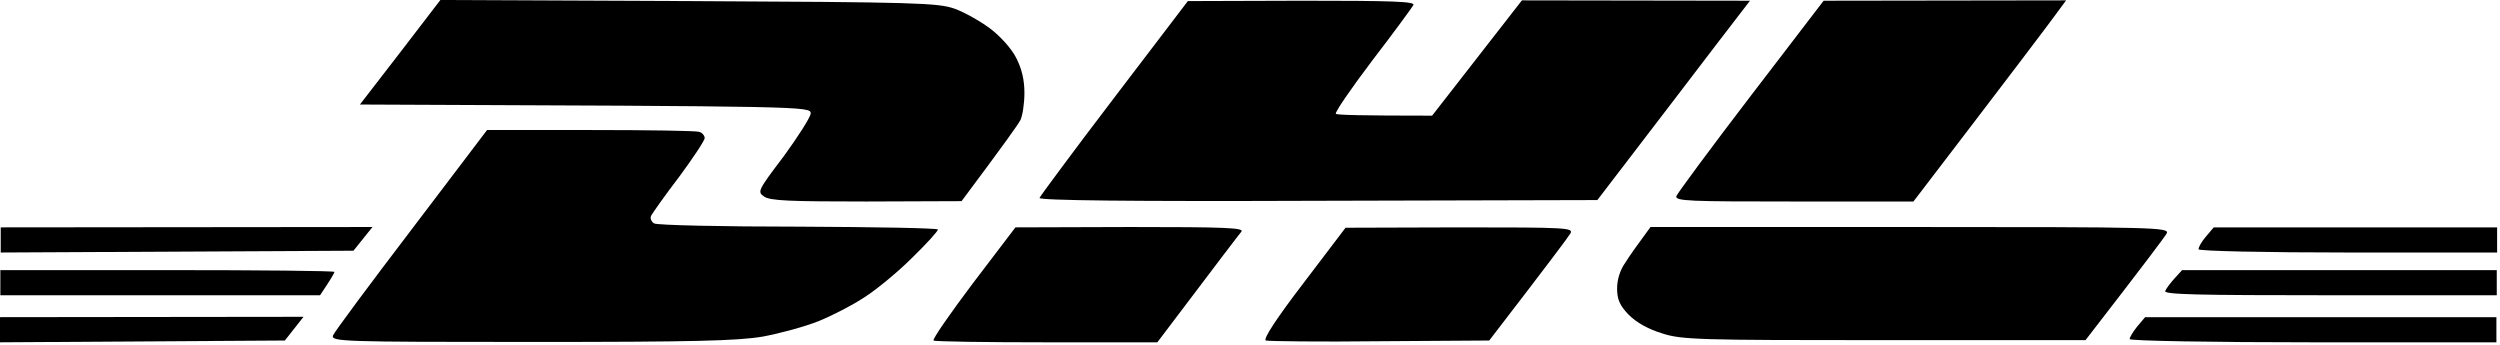<svg width="696" height="96" viewBox="0 0 696 96" fill="none" xmlns="http://www.w3.org/2000/svg">
<path d="M100.2 29.1L111.4 14.6L122.6 0L191.6 0.3C255 0.6 261.1 0.8 265.7 2.4C268.5 3.4 272.9 5.9 275.6 7.9C278.4 10 281.6 13.5 282.9 16.1C284.5 19.2 285.2 22.3 285.2 25.9C285.2 28.7 284.7 32.1 284.1 33.4C283.5 34.6 279.5 40.2 267.7 56L241.2 56.1C220 56.1 214.3 55.9 212.7 54.7C210.8 53.4 211 53 218.2 43.5C222.2 38 225.6 32.7 225.7 31.6C225.7 29.603 225.002 29.6 100.724 29.102L100.2 29.1Z" fill="black"/>
<path d="M289.4 55.1C289.6 54.6 298.9 42 310.2 27.2L330.7 0.3L362.4 0.2C387.5 0.2 394 0.4 393.5 1.4C393.1 2.1 388 9.1 382 16.9C376.1 24.7 371.5 31.4 371.9 31.7C372.4 32 378.5 32.2 398.7 32.2L423.7 0.1L487.2 0.2L477.9 12.3C472.9 18.9 463.3 31.4 444.7 55.7L366.9 55.9C314 56.1 289.3 55.8 289.4 55.1Z" fill="black"/>
<path d="M466.7 54.6C467 53.8 476.3 41.2 487.4 26.7L507.7 0.2L575.2 0.1L572.4 3.9C570.9 6 561.4 18.6 532.7 56.1H499.4C470.3 56.1 466.3 56 466.7 54.6Z" fill="black"/>
<path d="M92.7 93.4C93.1 92.4 102.9 79.2 114.5 64L135.6 36.2H164.4C180.2 36.2 193.8 36.4 194.6 36.7C195.5 36.9 196.1 37.7 196.2 38.4C196.2 39.1 193 43.9 189.1 49.2C185.1 54.4 181.7 59.3 181.3 60C180.9 60.7 181.3 61.7 182.1 62.2C183 62.7 201.1 63.1 222.4 63.1C243.7 63.2 261.1 63.5 261.1 63.9C261.2 64.3 257.9 67.9 253.9 71.8C249.9 75.8 243.9 80.7 240.6 82.8C237.3 85 231.6 87.9 227.9 89.4C224.2 90.9 217.2 92.8 212.4 93.7C205.3 94.9 193.1 95.2 147.9 95.2C95.2 95.2 92.2 95.1 92.7 93.4Z" fill="black"/>
<path d="M0.2 70.3V66.8V63.3L103.7 63.2L98.4 69.8L0.2 70.3Z" fill="black"/>
<path d="M259.9 94.8C259.5 94.5 264.5 87.3 270.9 78.8L282.7 63.3L314.7 63.2C340.8 63.2 346.5 63.4 345.6 64.5C345 65.2 339.5 72.4 322.2 95.3H291.4C274.5 95.3 260.4 95.1 259.9 94.8Z" fill="black"/>
<path d="M352.4 94.8C351.6 94.4 355.4 88.6 362.9 78.8L374.6 63.4L406.4 63.3C436.3 63.3 438.1 63.4 437.2 65C436.6 66 431.3 73.1 414.6 94.8L384.1 95C367.3 95.2 353.1 95 352.4 94.8Z" fill="black"/>
<path d="M452.5 73.1C453.7 71.2 455.8 68.2 457.1 66.5L459.5 63.2H531.8C600.4 63.2 604.1 63.3 603.2 65C602.7 65.9 597.4 73 580.6 94.7H524.7C472.9 94.7 468.2 94.6 462.7 92.8C458.8 91.6 455.6 89.8 453.4 87.6C450.9 85 450.2 83.3 450.2 80.3C450.2 77.9 451 75.2 452.5 73.1Z" fill="black"/>
<path d="M612.1 69.4C612 68.9 612.9 67.3 614.1 65.9L616.3 63.3H695.2V70.3H653.7C630.8 70.3 612.1 69.9 612.1 69.4Z" fill="black"/>
<path d="M0.1 82.2V78.7V75.2H46.6C72.2 75.2 93.1 75.4 93.1 75.7C93.1 76 92.2 77.6 89.1 82.2H0.1Z" fill="black"/>
<path d="M602.8 81C603.1 80.3 604.3 78.7 605.4 77.5L607.5 75.2H695.1V82.2H648.6C611.7 82.2 602.3 82 602.8 81Z" fill="black"/>
<path d="M0 95.3V91.8V88.3L84.5 88.2L79.3 94.8L0 95.3Z" fill="black"/>
<path d="M592.9 94.4C592.9 93.9 593.8 92.4 595 90.9L597.2 88.3H695V95.3H644C616 95.3 593 94.9 592.9 94.4Z" fill="black"/>
</svg>

